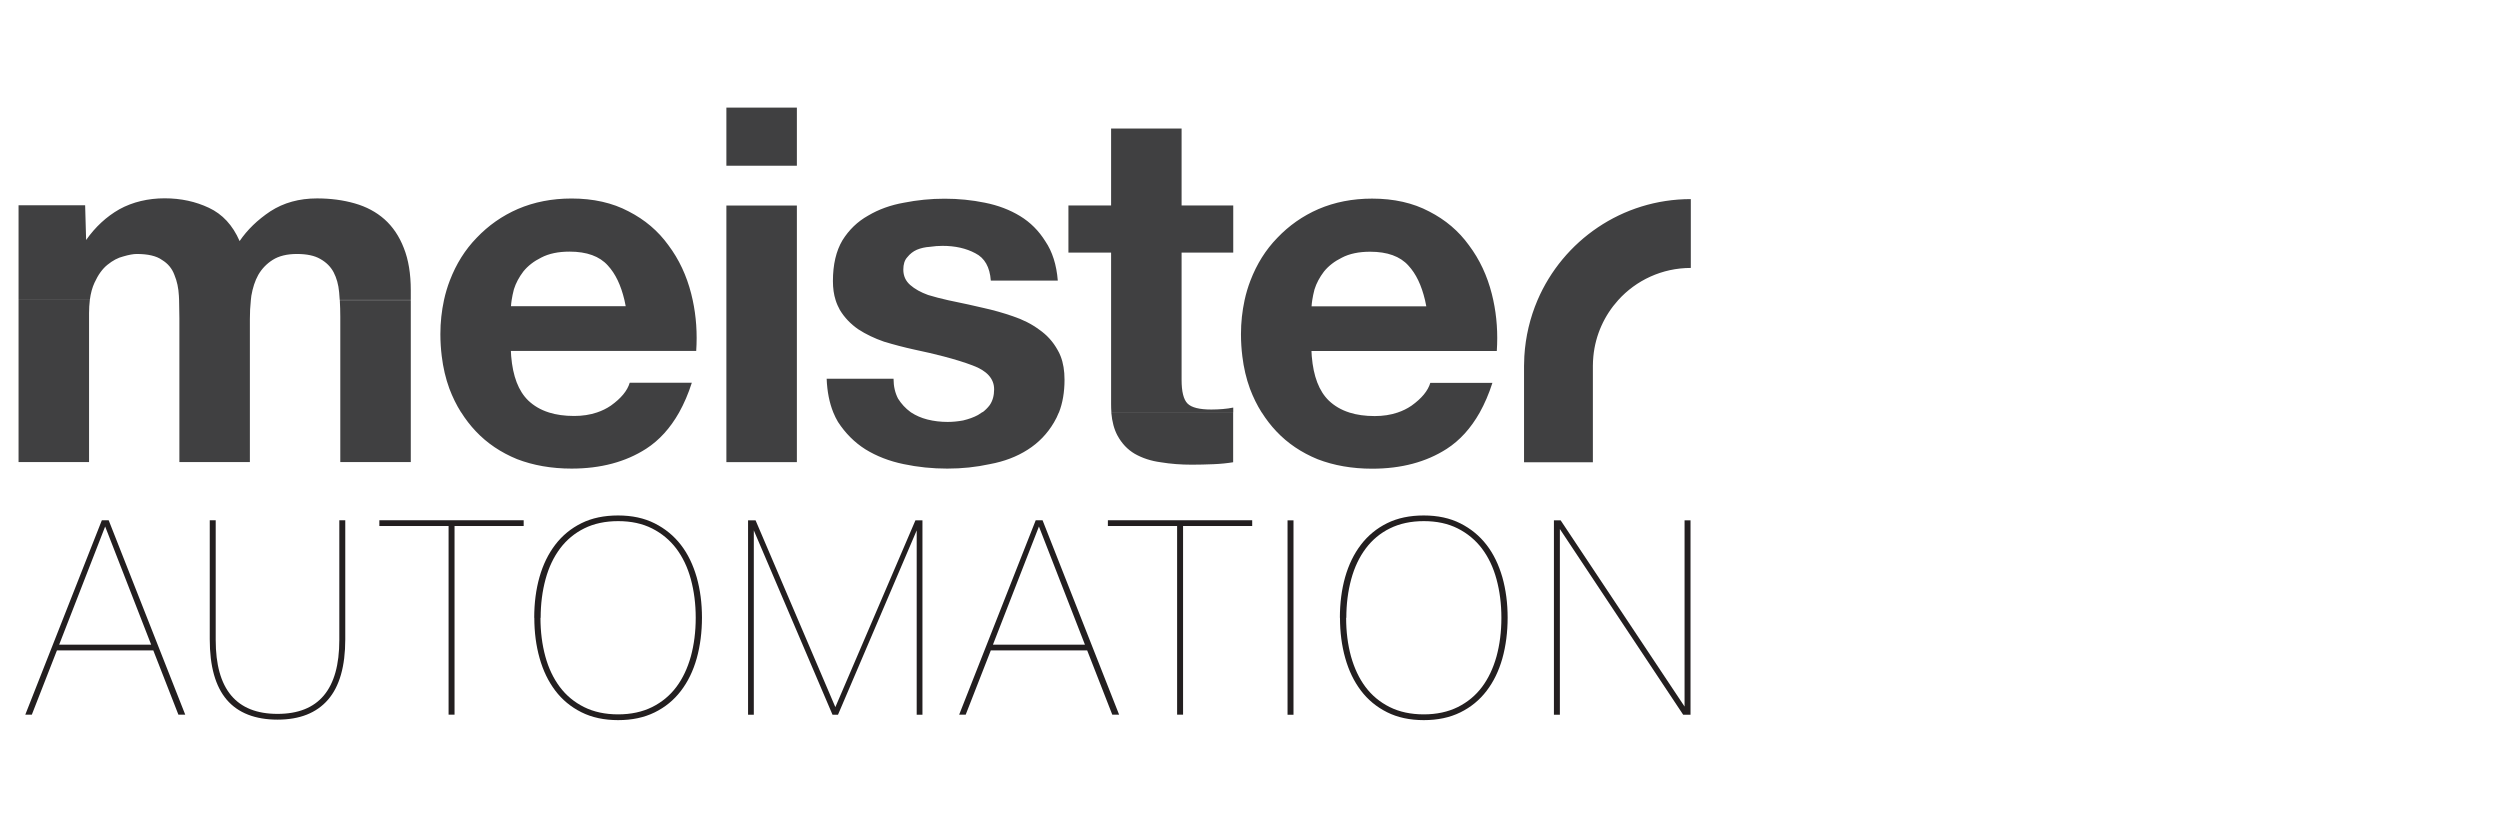 <?xml version="1.0" encoding="UTF-8"?> <svg xmlns="http://www.w3.org/2000/svg" xmlns:xlink="http://www.w3.org/1999/xlink" id="uuid-948fde72-ef2f-4f1e-81fe-4b2a5b1e85ba" width="256.03" height="85.44" viewBox="0 0 256.03 85.44"><defs><style>.uuid-e25d2eb2-78fa-4eb5-8ec3-9a6101837880{clip-path:url(#uuid-fd0527b0-f56d-4096-8053-8b812876ab06);}.uuid-e25d2eb2-78fa-4eb5-8ec3-9a6101837880,.uuid-e4400844-dab9-4970-b971-1c2672a622e0,.uuid-b7e22a9e-20c7-4e1a-a974-56bece8c52e0,.uuid-e01a4d3f-398d-4ffb-bbf7-c7430911d42c,.uuid-2d0788ff-5648-4f20-83d5-90cf3df08a1b,.uuid-15da7b25-983a-4736-9bdb-24c8da4e3c37,.uuid-2a4d0447-92ef-4dde-b103-d269614c9bc1{fill:none;}.uuid-ad88f4c4-ef0d-4e3b-9c63-a179ac351df4{fill:url(#uuid-afe4dcc2-afc4-4ecc-9606-10594a395425);}.uuid-6e816098-fd2c-43ff-9aa9-8e7ed102673d{clip-path:url(#uuid-1661859e-38d4-48c6-921a-428cbf6a60e9);}.uuid-88d7c371-533c-4cb5-a59e-e8bedd323170{fill:#404041;}.uuid-a4071390-656d-4f0c-85be-3c778a0a4cf0{fill:url(#uuid-cd2e8171-0e9b-40a6-a55b-30348440a9c2);}.uuid-e4400844-dab9-4970-b971-1c2672a622e0{clip-path:url(#uuid-05a000a3-831f-4e15-ad4c-778e5c1e19f6);}.uuid-b7e22a9e-20c7-4e1a-a974-56bece8c52e0{clip-path:url(#uuid-f142feb3-500c-4b52-b6be-2a26f836a417);}.uuid-e01a4d3f-398d-4ffb-bbf7-c7430911d42c{clip-path:url(#uuid-6aed6f2f-0269-452f-a8ed-f9725f419175);}.uuid-2d0788ff-5648-4f20-83d5-90cf3df08a1b{clip-path:url(#uuid-2fc5e776-07f3-44aa-93de-dcd7bfd7f402);}.uuid-31bef912-289e-452e-950b-d928c96a7a5d{fill:url(#uuid-6aa4d8b3-a1c9-466b-b1ae-3e5b0fd3fb3a);}.uuid-805c91a9-4953-4805-a799-1811f097c681{clip-path:url(#uuid-deb718f4-041e-4450-8a8a-390ee2aa9a28);}.uuid-2a4d0447-92ef-4dde-b103-d269614c9bc1{clip-path:url(#uuid-ebd8f1e4-472d-4303-8685-7c167ff3727e);}.uuid-bb093f17-8b7f-4d08-81b9-b5e069387c64{clip-path:url(#uuid-62e6172d-a8c5-4118-96ee-3df9d5c196d6);}.uuid-d0bfb292-d778-4abb-b748-a1229bce34ed{fill:#231f20;}</style><clipPath id="uuid-05a000a3-831f-4e15-ad4c-778e5c1e19f6"><rect class="uuid-15da7b25-983a-4736-9bdb-24c8da4e3c37" x="205.69" y="8.75" width="48.42" height="52.37"></rect></clipPath><clipPath id="uuid-f142feb3-500c-4b52-b6be-2a26f836a417"><polygon class="uuid-e4400844-dab9-4970-b971-1c2672a622e0" points="206.27 60.63 206.27 9.08 253.17 9.08 253.17 60.63 206.27 60.63 206.27 60.63"></polygon></clipPath><clipPath id="uuid-1661859e-38d4-48c6-921a-428cbf6a60e9"><path class="uuid-b7e22a9e-20c7-4e1a-a974-56bece8c52e0" d="M206.82,58.48h-.2s.38,.08,.38,.08c1.48,.32,10.92,2.08,28.83-1.27l5.6-3.41c11.74-7.15,11.55-18.51-.42-25.25l-34.73-19.55s14.3,14.13,18.56,26.36h-.02c1.84,4.59,1.66,9.94-.95,14.58-3.5,6.23-10.36,9.37-17.03,8.45h0Z"></path></clipPath><linearGradient id="uuid-6aa4d8b3-a1c9-466b-b1ae-3e5b0fd3fb3a" x1="229.85" y1="8.66" x2="229.85" y2="61.18" gradientUnits="userSpaceOnUse"><stop offset=".72" stop-color="#d8b351"></stop><stop offset=".83" stop-color="#b8943b"></stop><stop offset=".94" stop-color="#9f7d2b"></stop><stop offset="1" stop-color="#977525"></stop></linearGradient><clipPath id="uuid-6aed6f2f-0269-452f-a8ed-f9725f419175"><rect class="uuid-15da7b25-983a-4736-9bdb-24c8da4e3c37" x="181.64" y=".73" width="44.69" height="61.92"></rect></clipPath><clipPath id="uuid-fd0527b0-f56d-4096-8053-8b812876ab06"><polygon class="uuid-e01a4d3f-398d-4ffb-bbf7-c7430911d42c" points="182.14 61.98 182.14 1.06 225.08 1.06 225.08 61.98 182.14 61.98 182.14 61.98"></polygon></clipPath><clipPath id="uuid-deb718f4-041e-4450-8a8a-390ee2aa9a28"><path class="uuid-e25d2eb2-78fa-4eb5-8ec3-9a6101837880" d="M182.19,20.54l-.05,41.44c.95-18.48,12.13-28.46,12.13-28.46,0,0,.09,0,.13-.07,4.58-8.13,14.88-11.02,23.02-6.44,3.74,2.1,6.36,5.42,7.67,9.18h0c-3.92-12.4-18.81-27.1-18.81-27.1l-2.27-1.28c-11.98-6.74-21.79-1.01-21.81,12.74h0Z"></path></clipPath><linearGradient id="uuid-cd2e8171-0e9b-40a6-a55b-30348440a9c2" x1="173.98" y1="51.13" x2="233.94" y2="12.19" gradientUnits="userSpaceOnUse"><stop offset=".5" stop-color="#0091c6"></stop><stop offset=".52" stop-color="#008bbd"></stop><stop offset=".64" stop-color="#01698c"></stop><stop offset=".73" stop-color="#01546e"></stop><stop offset=".78" stop-color="#024d63"></stop></linearGradient><clipPath id="uuid-2fc5e776-07f3-44aa-93de-dcd7bfd7f402"><rect class="uuid-15da7b25-983a-4736-9bdb-24c8da4e3c37" x="181.49" y="33.03" width="55.86" height="51.67"></rect></clipPath><clipPath id="uuid-ebd8f1e4-472d-4303-8685-7c167ff3727e"><polygon class="uuid-2d0788ff-5648-4f20-83d5-90cf3df08a1b" points="182.12 84.12 182.12 33.32 236.16 33.32 236.16 84.12 182.12 84.12 182.12 84.12"></polygon></clipPath><clipPath id="uuid-62e6172d-a8c5-4118-96ee-3df9d5c196d6"><path class="uuid-2a4d0447-92ef-4dde-b103-d269614c9bc1" d="M182.14,61.98v3c-.02,13.75,9.58,19.15,21.32,12l32.7-19.9c-1.45,.31-18.05,3.75-29.36,1.39h-.05c-2.02-.29-4.03-.95-5.91-2.01-8.07-4.54-10.97-14.72-6.54-22.83l.17-.32-.19,.2s-11.18,9.98-12.13,28.46h0Z"></path></clipPath><linearGradient id="uuid-afe4dcc2-afc4-4ecc-9606-10594a395425" x1="177.01" y1="40.77" x2="241.73" y2="77.02" gradientUnits="userSpaceOnUse"><stop offset=".23" stop-color="#01223c"></stop><stop offset=".37" stop-color="#005682"></stop></linearGradient></defs><g><g class="uuid-6e816098-fd2c-43ff-9aa9-8e7ed102673d"><rect class="uuid-31bef912-289e-452e-950b-d928c96a7a5d" x="205.58" y="8.66" width="48.55" height="52.51"></rect></g><g class="uuid-805c91a9-4953-4805-a799-1811f097c681"><rect class="uuid-a4071390-656d-4f0c-85be-3c778a0a4cf0" x="181.49" y=".63" width="44.95" height="62.06"></rect></g><g class="uuid-bb093f17-8b7f-4d08-81b9-b5e069387c64"><rect class="uuid-ad88f4c4-ef0d-4e3b-9c63-a179ac351df4" x="181.37" y="32.99" width="56" height="51.81"></rect></g></g><g><path class="uuid-88d7c371-533c-4cb5-a59e-e8bedd323170" d="M173.16,27.44v-7.05c-7.04,0-13.09,4.26-15.7,10.35h0c-.76,1.78-1.23,3.72-1.35,5.75h0c-.02,.32-.03,.64-.03,.97v9.88h7.05v-9.88c0-.33,.02-.65,.05-.97h0c.21-2.2,1.14-4.2,2.54-5.75h0c1.83-2.03,4.49-3.3,7.44-3.3h0Zm-19.87,8.51c.12-1.8,0-3.54-.36-5.21h0c-.05-.21-.1-.43-.15-.64-.47-1.86-1.25-3.53-2.34-4.98-1.05-1.46-2.41-2.61-4.07-3.46-1.66-.88-3.61-1.32-5.85-1.32-2,0-3.83,.36-5.49,1.07-1.63,.71-3.03,1.7-4.22,2.95-1.19,1.22-2.1,2.68-2.75,4.37-.25,.65-.45,1.32-.6,2.01h0c-.24,1.11-.37,2.27-.37,3.48,0,.78,.05,1.54,.14,2.27,.14,1.17,.4,2.28,.78,3.32,.33,.87,.73,1.69,1.2,2.43h8.96c-.82-.26-1.51-.67-2.08-1.21-1-.97-1.58-2.48-1.75-4.54h0c-.01-.18-.03-.36-.03-.54h18.97Zm-7.22-4.58h-11.75c.01-.2,.04-.41,.07-.63h-2.05s2.05,0,2.05,0c.05-.34,.13-.71,.23-1.1,.2-.64,.53-1.25,.97-1.83,.47-.58,1.08-1.05,1.83-1.42,.78-.41,1.75-.61,2.9-.61,1.76,0,3.07,.47,3.92,1.42,.78,.84,1.34,2.02,1.7,3.54h0c.05,.21,.09,.41,.13,.63h0Zm-7.89,10.87h-8.96c.44,.7,.94,1.35,1.5,1.94,1.15,1.22,2.56,2.17,4.22,2.85,1.66,.64,3.52,.97,5.59,.97,2.98,0,5.53-.68,7.63-2.03,1.35-.87,2.47-2.11,3.38-3.72h0c.5-.9,.94-1.91,1.3-3.04h-6.36c-.24,.81-.88,1.59-1.93,2.34-.44,.3-.91,.53-1.42,.7h0c-.71,.24-1.49,.36-2.34,.36-.98,0-1.84-.12-2.6-.36h0Zm-13.92,5.3c.75-.03,1.42-.1,2.03-.2v-5.09h-12.48c.08,.93,.29,1.72,.63,2.35,.44,.81,1.03,1.44,1.78,1.88,.78,.44,1.66,.73,2.64,.86,1.02,.17,2.09,.25,3.2,.25,.71,0,1.44-.02,2.19-.05h0Zm-10.44-5.3h12.48s0-.5,0-.5c-.34,.07-.69,.12-1.07,.15-.37,.03-.76,.05-1.17,.05-1.22,0-2.03-.2-2.44-.61-.41-.41-.61-1.22-.61-2.44v-13.02h5.29v-4.83h-5.29v-7.88h-7.22v7.88h-4.37v4.83h4.37v15.51c0,.3,.01,.58,.03,.86h0Zm-5.37,0c.38-.97,.57-2.09,.57-3.35,0-.92-.13-1.72-.4-2.41h0c-.09-.23-.19-.44-.31-.64-.47-.85-1.1-1.54-1.88-2.08-.78-.58-1.68-1.03-2.69-1.37-.98-.34-2-.63-3.05-.86-1.02-.24-2.02-.46-3-.66-.19-.04-.38-.08-.57-.12h0c-.76-.17-1.45-.35-2.07-.54-.75-.27-1.36-.61-1.83-1.02-.47-.41-.71-.93-.71-1.58,0-.54,.13-.97,.41-1.27,.27-.34,.59-.59,.97-.76,.41-.17,.85-.27,1.32-.3,.47-.07,.92-.1,1.32-.1,1.29,0,2.41,.25,3.36,.76,.95,.48,1.48,1.41,1.58,2.8h6.86c-.13-1.63-.56-2.97-1.27-4.02-.68-1.09-1.54-1.95-2.59-2.59-1.05-.64-2.25-1.1-3.61-1.37-1.32-.27-2.69-.41-4.12-.41s-2.81,.14-4.17,.41c-1.36,.24-2.58,.68-3.66,1.32-1.09,.61-1.97,1.46-2.64,2.54-.64,1.08-.97,2.47-.97,4.17,0,.72,.09,1.37,.28,1.96h0c.11,.35,.26,.68,.43,.99,.47,.78,1.1,1.44,1.88,1.98,.78,.51,1.66,.93,2.64,1.27,1.02,.31,2.05,.58,3.1,.81,1.11,.23,2.11,.47,3,.7h0c1.18,.31,2.18,.62,2.99,.93,1.46,.54,2.19,1.36,2.19,2.44,0,.64-.15,1.19-.46,1.63-.21,.28-.47,.53-.76,.75h7.87Zm-16.93-3.45h-6.86c.05,1.31,.28,2.46,.68,3.45h0c.14,.34,.3,.67,.48,.97,.75,1.15,1.68,2.09,2.8,2.8,1.15,.71,2.46,1.22,3.92,1.52,1.46,.31,2.95,.46,4.47,.46s2.95-.15,4.37-.46c1.46-.27,2.75-.76,3.86-1.47,1.12-.71,2.02-1.64,2.7-2.8,.19-.32,.36-.66,.5-1.02l-7.84-.03c-.13,.09-.3,.2-.44,.29-.44,.24-.95,.42-1.53,.56-.54,.1-1.07,.15-1.58,.15-.71,0-1.41-.08-2.08-.25-.62-.16-1.17-.4-1.66-.72h0s-.05-.03-.07-.05c-.51-.37-.93-.83-1.27-1.37-.3-.58-.46-1.25-.46-2.03h0Zm-17.13,8.54h7.22V21.05h-7.22v26.29h0Zm0-30.36h7.22v-5.95h-7.22v5.95h0Zm-3.09,18.97c.12-1.8,0-3.54-.36-5.21h0c-.05-.21-.1-.43-.15-.64-.47-1.86-1.25-3.53-2.34-4.98-1.05-1.46-2.41-2.61-4.07-3.46-1.66-.88-3.61-1.32-5.85-1.32-2,0-3.83,.36-5.49,1.07-1.63,.71-3.03,1.7-4.22,2.95-1.19,1.22-2.1,2.68-2.75,4.37-.25,.65-.45,1.32-.6,2.01h0c-.24,1.11-.37,2.27-.37,3.48,0,.78,.05,1.54,.14,2.27,.14,1.17,.4,2.28,.78,3.32,.33,.87,.73,1.69,1.2,2.43h8.96c-.82-.26-1.51-.67-2.08-1.21-1-.97-1.58-2.48-1.75-4.54h0c-.01-.18-.03-.36-.03-.54h18.97Zm-7.22-4.58h-11.75c.01-.2,.04-.41,.07-.63h-2.05s2.05,0,2.05,0c.05-.34,.13-.71,.23-1.1,.2-.64,.53-1.25,.97-1.83,.47-.58,1.08-1.05,1.83-1.42,.78-.41,1.75-.61,2.9-.61,1.76,0,3.07,.47,3.92,1.42,.78,.84,1.34,2.02,1.7,3.54h0c.05,.21,.09,.41,.13,.63h0Zm-7.89,10.87h-8.96c.44,.7,.94,1.35,1.5,1.94,1.15,1.22,2.56,2.17,4.22,2.85,1.66,.64,3.53,.97,5.59,.97,2.98,0,5.53-.68,7.63-2.03,1.35-.87,2.47-2.11,3.38-3.72h0c.5-.9,.94-1.91,1.3-3.04h-6.36c-.24,.81-.88,1.59-1.93,2.34-.44,.3-.91,.53-1.42,.7h0c-.71,.24-1.49,.36-2.34,.36-.98,0-1.84-.12-2.6-.36h0Zm-21.34,5.09h7.22V30.74h-7.27c.03,.54,.05,1.11,.05,1.7v14.9h0Zm-.05-16.6h7.27s0-.99,0-.99c0-1.69-.24-3.14-.71-4.32-.47-1.22-1.14-2.2-1.98-2.95-.85-.75-1.86-1.29-3.05-1.63-1.19-.34-2.47-.51-3.86-.51-1.83,0-3.42,.44-4.78,1.32-1.32,.88-2.37,1.9-3.15,3.05-.71-1.63-1.76-2.76-3.15-3.41-1.36-.64-2.86-.97-4.53-.97s-3.27,.37-4.63,1.12c-1.32,.75-2.46,1.8-3.41,3.15l-.1-3.56H1.9v9.69h7.3c.09-.68,.25-1.27,.48-1.76,.37-.81,.81-1.42,1.32-1.83,.54-.44,1.09-.73,1.63-.86,.58-.17,1.03-.25,1.37-.25,1.15,0,2.02,.2,2.59,.61,.61,.37,1.03,.88,1.27,1.53,.27,.64,.42,1.36,.46,2.14,0,.14,.01,.29,.02,.43h3.99s-3.99,0-3.99,0c.02,.61,.03,1.22,.03,1.85v14.75h7.22v-14.64c0-.66,.03-1.31,.1-1.95h0c.02-.15,.03-.29,.05-.44,.14-.81,.37-1.53,.71-2.14,.37-.64,.87-1.15,1.47-1.53,.64-.41,1.48-.61,2.49-.61s1.81,.17,2.39,.51c.61,.34,1.07,.8,1.37,1.37,.3,.58,.49,1.25,.56,2.03,.02,.26,.04,.52,.06,.79h0Zm-25.61,0H1.9s0,5.75,0,5.75v10.85h7.22v-15.25c0-.48,.03-.93,.08-1.34h0Z"></path><g><path class="uuid-d0bfb292-d778-4abb-b748-a1229bce34ed" d="M15.7,66.61H5.83l-2.57,6.58h-.67l7.84-19.91h.7l7.84,19.91h-.7l-2.57-6.58Zm-9.65-.59H15.48l-4.71-12.1-4.71,12.1Z"></path><path class="uuid-d0bfb292-d778-4abb-b748-a1229bce34ed" d="M28.42,73.11c4.22,0,6.33-2.52,6.33-7.56v-12.27h.61v12.19c0,2.77-.59,4.83-1.77,6.19-1.18,1.36-2.9,2.04-5.17,2.04s-4.04-.68-5.2-2.04c-1.16-1.36-1.74-3.42-1.74-6.19v-12.19h.61v12.27c0,5.04,2.11,7.56,6.33,7.56Z"></path><path class="uuid-d0bfb292-d778-4abb-b748-a1229bce34ed" d="M45.93,53.87h-7.08v-.59h14.78v.59h-7.08v19.32h-.61v-19.32Z"></path><path class="uuid-d0bfb292-d778-4abb-b748-a1229bce34ed" d="M54.71,63.27c0-1.51,.18-2.9,.54-4.17,.36-1.27,.9-2.38,1.62-3.32,.72-.94,1.61-1.67,2.68-2.2,1.07-.53,2.32-.79,3.75-.79s2.68,.27,3.75,.81c1.07,.54,1.96,1.27,2.68,2.2,.72,.93,1.25,2.04,1.62,3.32,.36,1.28,.54,2.66,.54,4.13s-.18,2.9-.54,4.18c-.36,1.28-.9,2.39-1.62,3.33-.72,.94-1.61,1.67-2.69,2.2-1.08,.53-2.32,.79-3.74,.79s-2.69-.27-3.76-.81c-1.08-.54-1.97-1.28-2.68-2.22-.71-.94-1.24-2.04-1.6-3.32-.36-1.27-.54-2.65-.54-4.14Zm.64,0c0,1.43,.17,2.75,.5,3.96,.33,1.21,.83,2.25,1.48,3.12,.65,.87,1.48,1.56,2.48,2.06,1,.5,2.17,.75,3.49,.75s2.48-.25,3.49-.75c1-.5,1.83-1.19,2.48-2.06,.65-.87,1.14-1.91,1.48-3.12,.33-1.21,.5-2.53,.5-3.96s-.17-2.73-.5-3.95c-.33-1.22-.83-2.26-1.49-3.14-.66-.87-1.49-1.56-2.48-2.06-.99-.5-2.15-.75-3.47-.75s-2.48,.25-3.47,.74c-.99,.49-1.82,1.18-2.48,2.06-.66,.88-1.16,1.93-1.49,3.15-.33,1.22-.5,2.53-.5,3.95Z"></path><path class="uuid-d0bfb292-d778-4abb-b748-a1229bce34ed" d="M77.38,53.29l8.17,19.13,8.2-19.13h.72v19.91h-.59v-18.88l-8.06,18.88h-.56l-8.06-18.88v18.88h-.59v-19.91h.75Z"></path><path class="uuid-d0bfb292-d778-4abb-b748-a1229bce34ed" d="M111.34,66.61h-9.87l-2.57,6.58h-.67l7.84-19.91h.7l7.84,19.91h-.7l-2.57-6.58Zm-9.65-.59h9.42l-4.71-12.1-4.71,12.1Z"></path><path class="uuid-d0bfb292-d778-4abb-b748-a1229bce34ed" d="M120.54,53.87h-7.08v-.59h14.78v.59h-7.08v19.32h-.61v-19.32Z"></path><path class="uuid-d0bfb292-d778-4abb-b748-a1229bce34ed" d="M131.86,53.29h.61v19.91h-.61v-19.91Z"></path><path class="uuid-d0bfb292-d778-4abb-b748-a1229bce34ed" d="M137.22,63.27c0-1.51,.18-2.9,.54-4.17,.36-1.27,.9-2.38,1.62-3.32,.72-.94,1.61-1.67,2.68-2.2,1.07-.53,2.32-.79,3.75-.79s2.68,.27,3.75,.81c1.07,.54,1.96,1.27,2.68,2.2,.72,.93,1.25,2.04,1.62,3.32,.36,1.28,.54,2.66,.54,4.13s-.18,2.9-.54,4.18c-.36,1.28-.9,2.39-1.62,3.33-.72,.94-1.61,1.67-2.69,2.2-1.08,.53-2.32,.79-3.74,.79s-2.69-.27-3.76-.81c-1.08-.54-1.97-1.28-2.68-2.22-.71-.94-1.24-2.04-1.6-3.32-.36-1.27-.54-2.65-.54-4.14Zm.64,0c0,1.43,.17,2.75,.5,3.96,.34,1.21,.83,2.25,1.48,3.12,.65,.87,1.48,1.56,2.48,2.06,1,.5,2.17,.75,3.49,.75s2.48-.25,3.49-.75c1-.5,1.83-1.19,2.48-2.06,.65-.87,1.14-1.91,1.48-3.12,.33-1.21,.5-2.53,.5-3.96s-.17-2.73-.5-3.95c-.33-1.22-.83-2.26-1.49-3.14-.66-.87-1.49-1.56-2.48-2.06-.99-.5-2.15-.75-3.47-.75s-2.48,.25-3.47,.74c-1,.49-1.82,1.18-2.48,2.06-.66,.88-1.16,1.93-1.49,3.15-.33,1.22-.5,2.53-.5,3.95Z"></path><path class="uuid-d0bfb292-d778-4abb-b748-a1229bce34ed" d="M159.13,53.29h.7l12.69,19.07v-19.07h.61v19.91h-.75l-12.63-19.02v19.02h-.61v-19.91Z"></path></g></g></svg> 
